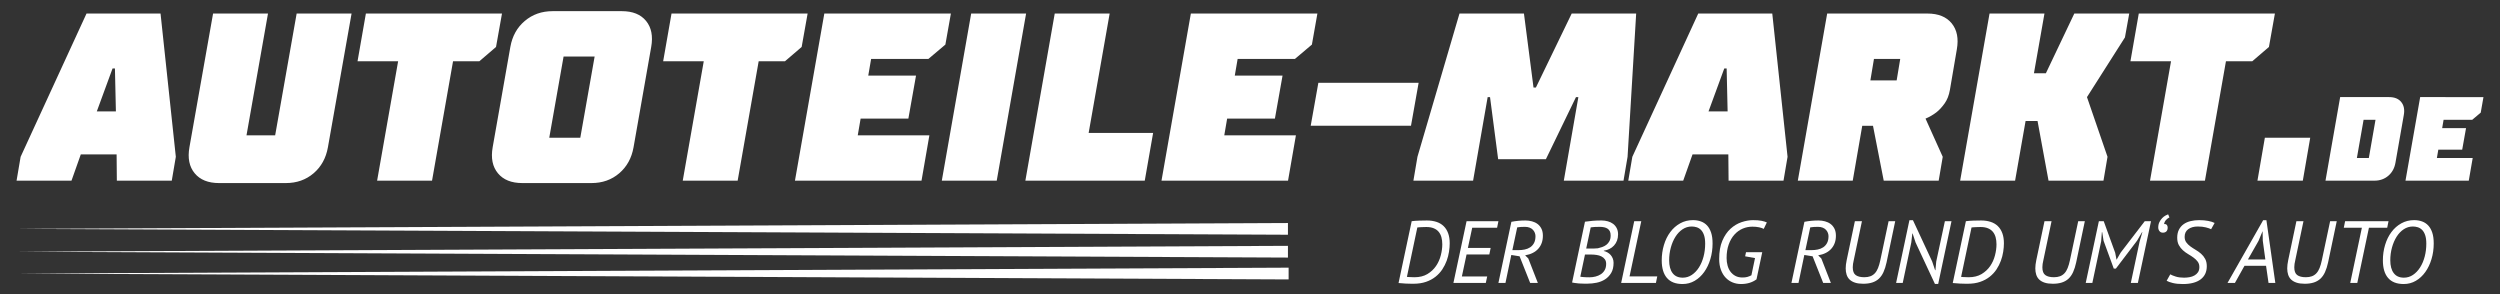 <?xml version="1.0" encoding="utf-8"?>
<!-- Generator: Adobe Illustrator 15.0.0, SVG Export Plug-In . SVG Version: 6.00 Build 0)  -->
<!DOCTYPE svg PUBLIC "-//W3C//DTD SVG 1.1//EN" "http://www.w3.org/Graphics/SVG/1.1/DTD/svg11.dtd">
<svg version="1.1" xmlns="http://www.w3.org/2000/svg" xmlns:xlink="http://www.w3.org/1999/xlink" x="0px" y="0px" width="255px"
	 height="30px" viewBox="0 0 255 30" enable-background="new 0 0 255 30" xml:space="preserve">
<rect x="0" y="0" width="255" height="30" fill="#333333" stroke="none"/>
<g id="Ebene_2" display="none">
	<rect x="-15.5" y="-8.5" display="inline" stroke="#000000" stroke-miterlimit="10" width="338.5" height="57.75"/>
</g>
<g id="Ebene_1">
	<path fill="#FFFFFF" d="M8.241,15.751l-0.95,2.679H1.689l0.414-2.436L8.825,1.381h7.55l1.559,14.613L17.52,18.43h-5.602
		l-0.024-2.679H8.241z M11.48,6.983l-1.607,4.383h1.948l-0.098-4.383H11.48z M22.342,18.673c-1.104,0-1.933-0.332-2.484-0.999
		c-0.553-0.665-0.731-1.55-0.536-2.654l2.411-13.639h5.602l-2.192,12.421h2.923l2.192-12.421h5.602L33.448,15.02
		c-0.195,1.104-0.683,1.989-1.461,2.654c-0.779,0.667-1.721,0.999-2.825,0.999H22.342z M36.468,6.252l0.852-4.871h13.883
		l-0.609,3.41l-1.705,1.461H46.21L44.067,18.43h-5.602l2.143-12.178H36.468z M50.252,15.02l1.803-10.229
		c0.194-1.104,0.686-1.989,1.474-2.654c0.787-0.666,1.733-0.999,2.837-0.999h7.063c1.104,0,1.928,0.333,2.472,0.999
		c0.543,0.666,0.718,1.551,0.522,2.654l-1.8,10.229c-0.195,1.104-0.683,1.989-1.461,2.654c-0.779,0.667-1.722,0.999-2.826,0.999
		h-7.063c-1.104,0-1.932-0.332-2.484-0.999C50.237,17.009,50.058,16.124,50.252,15.02L50.252,15.02z M60.653,5.765h-3.167
		l-1.461,8.281h3.166L60.653,5.765z M67.642,6.252l0.853-4.871h13.882l-0.608,3.41l-1.705,1.461h-2.68L75.24,18.43h-5.601
		l2.143-12.178H67.642z M96.991,1.381l-0.562,3.167L94.7,6.008h-5.845l-0.293,1.705h4.872l-0.78,4.384h-4.871l-0.292,1.705h7.306
		l-0.803,4.628H81.085l2.996-17.049H96.991z M101.666,18.43h-5.602L99.06,1.381h5.602L101.666,18.43L101.666,18.43z M111.042,13.559
		h6.576l-0.853,4.871h-12.178l2.996-17.049h5.602L111.042,13.559z M134.374,1.381l-0.56,3.167l-1.729,1.461h-5.846l-0.292,1.705
		h4.872l-0.779,4.384h-4.872l-0.292,1.705h7.307l-0.804,4.626h-12.907l2.995-17.048L134.374,1.381L134.374,1.381z M134.473,8.444
		H144.7l-0.779,4.383h-10.229L134.473,8.444z M157.682,16.238h-4.871l-0.828-6.333h-0.242l-1.486,8.525h-6.089l0.414-2.436
		l4.287-14.613h6.575l0.976,7.55h0.242l3.653-7.55h6.576l-0.877,14.613l-0.414,2.436h-6.09l1.485-8.525h-0.243L157.682,16.238
		L157.682,16.238z M172.637,15.751l-0.951,2.679h-5.602l0.414-2.436l6.723-14.613h7.551l1.559,14.613l-0.414,2.436h-5.602
		l-0.024-2.679H172.637L172.637,15.751z M175.876,6.983l-1.608,4.383h1.949l-0.099-4.383H175.876z M188.979,18.43h-5.602
		l2.995-17.049h10.229c1.104,0,1.928,0.333,2.472,0.999s0.719,1.551,0.524,2.655l-0.707,4.14c-0.097,0.553-0.279,1.015-0.549,1.389
		c-0.267,0.374-0.547,0.674-0.839,0.901c-0.343,0.26-0.707,0.471-1.099,0.633l1.756,3.897l-0.414,2.435h-5.604l-1.096-5.601h-1.096
		L188.979,18.43z M193.824,6.008h-2.68L190.779,8.2h2.68L193.824,6.008z M205.539,18.43h-5.604l2.998-17.049h5.602l-1.072,6.089
		h1.219l2.898-6.089h5.602l-0.438,2.436l-3.872,6.088l2.095,6.089l-0.413,2.436h-5.603l-1.121-6.089h-1.22L205.539,18.43
		L205.539,18.43z M217.303,6.252l0.852-4.871h13.885l-0.609,3.41l-1.703,1.461h-2.682l-2.143,12.178h-5.602l2.143-12.178H217.303z
		 M234.887,18.43h-4.628l0.757-4.384h4.627L234.887,18.43L234.887,18.43z M245.188,11.731l-0.853,4.873
		c-0.097,0.551-0.341,0.994-0.729,1.326c-0.391,0.332-0.859,0.498-1.412,0.498H237.2l1.497-8.524h4.994
		c0.552,0,0.963,0.167,1.233,0.5C245.199,10.738,245.287,11.18,245.188,11.731L245.188,11.731z M242.302,12.219h-1.216l-0.684,3.896
		h1.219L242.302,12.219z M253.313,9.905l-0.279,1.583l-0.866,0.73h-2.922l-0.146,0.853h2.435l-0.39,2.192h-2.437l-0.146,0.852h3.653
		l-0.401,2.313h-6.455l1.498-8.524L253.313,9.905L253.313,9.905z M131.37,26.273L1.689,25.675l129.681-0.6 M131.37,23.943
		L1.689,23.346l129.681-0.601 M131.439,28.502l-129.682-0.6l129.682-0.6"/>
	<g>
		<path fill="#FFFFFF" d="M143.992,22.562c0.228-0.03,0.485-0.05,0.773-0.059s0.55-0.014,0.783-0.014
			c0.354,0,0.675,0.047,0.963,0.14s0.532,0.235,0.733,0.428c0.201,0.191,0.355,0.435,0.464,0.729s0.162,0.64,0.162,1.035
			c0,0.264-0.024,0.551-0.072,0.859c-0.048,0.31-0.127,0.615-0.238,0.918s-0.26,0.596-0.445,0.878
			c-0.187,0.282-0.417,0.532-0.693,0.751c-0.276,0.22-0.6,0.394-0.972,0.522s-0.801,0.193-1.287,0.193
			c-0.09,0-0.209-0.002-0.355-0.005c-0.147-0.003-0.293-0.007-0.437-0.013c-0.42-0.024-0.66-0.043-0.72-0.055L143.992,22.562z
			 M145.495,23.155c-0.072,0-0.153,0.002-0.243,0.005s-0.177,0.006-0.261,0.009s-0.165,0.008-0.243,0.014s-0.138,0.012-0.18,0.018
			l-1.063,5.04c0.024,0.006,0.072,0.011,0.145,0.014c0.071,0.003,0.148,0.006,0.229,0.009s0.158,0.006,0.233,0.009
			c0.075,0.004,0.128,0.005,0.158,0.005c0.521,0,0.963-0.108,1.322-0.324c0.36-0.216,0.652-0.489,0.878-0.818
			c0.225-0.33,0.389-0.693,0.49-1.09c0.103-0.396,0.153-0.771,0.153-1.125c0-0.27-0.03-0.513-0.09-0.729
			c-0.061-0.216-0.155-0.4-0.284-0.554s-0.295-0.271-0.499-0.355S145.789,23.155,145.495,23.155z"/>
		<path fill="#FFFFFF" d="M149.59,22.562h3.249l-0.135,0.666h-2.538l-0.441,2.061h2.322l-0.135,0.666h-2.322l-0.478,2.241h2.583
			l-0.144,0.666h-2.583h-0.72L149.59,22.562z"/>
		<path fill="#FFFFFF" d="M154.161,22.624c0.252-0.048,0.495-0.082,0.729-0.104c0.234-0.021,0.468-0.031,0.702-0.031
			c0.228,0,0.45,0.028,0.666,0.086c0.216,0.057,0.406,0.146,0.571,0.27s0.297,0.283,0.396,0.481c0.1,0.198,0.149,0.438,0.149,0.72
			c0,0.528-0.155,0.968-0.464,1.319c-0.31,0.351-0.758,0.577-1.346,0.679l0.324,0.324l0.972,2.493h-0.783l-1.08-2.718l-0.846-0.135
			l-0.594,2.853h-0.72L154.161,22.624z M155.548,23.138c-0.145,0-0.288,0.004-0.433,0.013c-0.144,0.01-0.264,0.022-0.359,0.041
			l-0.495,2.322h0.621c0.216,0,0.427-0.021,0.634-0.063s0.394-0.117,0.559-0.225c0.165-0.108,0.297-0.255,0.396-0.441
			c0.1-0.186,0.148-0.42,0.148-0.702c0-0.107-0.021-0.217-0.063-0.328s-0.105-0.213-0.189-0.306
			c-0.084-0.094-0.194-0.168-0.333-0.226C155.896,23.166,155.733,23.138,155.548,23.138z"/>
		<path fill="#FFFFFF" d="M165.043,23.902c0,0.234-0.036,0.447-0.107,0.639c-0.072,0.192-0.175,0.36-0.307,0.504
			c-0.132,0.145-0.286,0.26-0.463,0.347c-0.178,0.087-0.368,0.146-0.572,0.176v0.036c0.132,0.03,0.258,0.079,0.378,0.148
			s0.226,0.154,0.315,0.257c0.09,0.102,0.162,0.22,0.216,0.355c0.055,0.135,0.081,0.283,0.081,0.445c0,0.42-0.082,0.767-0.247,1.039
			c-0.165,0.273-0.375,0.49-0.63,0.652c-0.256,0.162-0.54,0.274-0.855,0.338c-0.314,0.063-0.625,0.095-0.932,0.095
			c-0.096,0-0.211,0-0.347,0c-0.135,0-0.308-0.006-0.518-0.019c-0.359-0.036-0.594-0.068-0.701-0.099l1.313-6.201
			c0.229-0.036,0.484-0.065,0.77-0.09s0.593-0.036,0.923-0.036c0.222,0,0.435,0.028,0.639,0.086
			c0.204,0.057,0.383,0.143,0.535,0.256c0.153,0.114,0.276,0.262,0.369,0.441C164.997,23.452,165.043,23.662,165.043,23.902z
			 M162.118,28.285c0.21,0,0.417-0.025,0.621-0.076s0.387-0.131,0.549-0.238c0.162-0.108,0.293-0.249,0.392-0.424
			c0.099-0.174,0.148-0.387,0.148-0.639c0-0.186-0.045-0.34-0.135-0.463s-0.207-0.221-0.352-0.293
			c-0.144-0.072-0.308-0.121-0.49-0.148s-0.367-0.041-0.554-0.041h-0.63l-0.477,2.26c0.036,0.012,0.091,0.021,0.166,0.026
			c0.075,0.007,0.156,0.013,0.243,0.019s0.177,0.011,0.271,0.014C161.964,28.284,162.046,28.285,162.118,28.285z M162.271,25.352
			c0.102,0,0.222-0.002,0.359-0.005c0.139-0.003,0.255-0.011,0.352-0.022c0.138-0.03,0.284-0.072,0.44-0.126
			s0.299-0.131,0.428-0.229s0.234-0.225,0.315-0.378s0.121-0.344,0.121-0.571c0-0.168-0.025-0.308-0.076-0.419
			c-0.052-0.11-0.126-0.201-0.226-0.27c-0.099-0.069-0.217-0.118-0.355-0.148c-0.138-0.03-0.291-0.045-0.459-0.045
			c-0.191,0-0.372,0.004-0.54,0.013c-0.168,0.01-0.294,0.022-0.378,0.041l-0.459,2.16H162.271z"/>
		<path fill="#FFFFFF" d="M168.904,28.861h-2.845h-0.701l1.332-6.3h0.72l-1.197,5.634h2.826L168.904,28.861z"/>
		<path fill="#FFFFFF" d="M169.497,26.558c0-0.552,0.075-1.077,0.226-1.575c0.149-0.498,0.364-0.935,0.644-1.31
			c0.278-0.375,0.614-0.672,1.008-0.891c0.393-0.22,0.829-0.329,1.31-0.329c0.288,0,0.555,0.044,0.801,0.131
			s0.457,0.225,0.635,0.414c0.177,0.188,0.314,0.434,0.414,0.733c0.099,0.3,0.148,0.666,0.148,1.098
			c0,0.564-0.075,1.097-0.226,1.598c-0.149,0.501-0.359,0.94-0.63,1.318c-0.27,0.378-0.593,0.677-0.967,0.896
			c-0.376,0.22-0.788,0.329-1.238,0.329c-0.708,0-1.238-0.206-1.593-0.617C169.674,27.942,169.497,27.344,169.497,26.558z
			 M170.253,26.548c0,0.564,0.117,1.001,0.352,1.31c0.234,0.31,0.579,0.464,1.035,0.464c0.336,0,0.644-0.093,0.922-0.279
			c0.279-0.186,0.521-0.438,0.725-0.756c0.204-0.317,0.361-0.687,0.473-1.106s0.167-0.864,0.167-1.332
			c0-0.349-0.039-0.637-0.117-0.864s-0.182-0.406-0.311-0.535s-0.276-0.22-0.441-0.271s-0.331-0.076-0.499-0.076
			c-0.342,0-0.654,0.095-0.937,0.283c-0.282,0.189-0.523,0.442-0.725,0.761c-0.2,0.318-0.358,0.686-0.472,1.103
			C170.311,25.665,170.253,26.099,170.253,26.548z"/>
		<path fill="#FFFFFF" d="M178.093,25.721h1.044h0.612l-0.585,2.771c-0.427,0.318-0.954,0.478-1.584,0.478
			c-0.301,0-0.584-0.055-0.851-0.162c-0.268-0.108-0.503-0.269-0.707-0.481s-0.366-0.479-0.485-0.797
			c-0.12-0.318-0.181-0.689-0.181-1.116c0-0.737,0.108-1.358,0.324-1.862c0.216-0.505,0.493-0.911,0.833-1.22
			c0.339-0.31,0.712-0.532,1.12-0.671c0.408-0.138,0.804-0.207,1.188-0.207c0.343,0,0.626,0.022,0.851,0.067
			c0.226,0.045,0.407,0.101,0.545,0.167l-0.315,0.657c-0.12-0.066-0.28-0.12-0.481-0.162s-0.427-0.063-0.679-0.063
			c-0.349,0-0.68,0.067-0.995,0.203c-0.314,0.135-0.594,0.337-0.837,0.607c-0.243,0.27-0.437,0.604-0.58,1.003
			c-0.145,0.399-0.217,0.863-0.217,1.391c0,0.271,0.033,0.525,0.1,0.765c0.065,0.24,0.166,0.45,0.302,0.631
			c0.135,0.18,0.303,0.322,0.504,0.427c0.2,0.105,0.439,0.158,0.715,0.158c0.192,0,0.357-0.02,0.495-0.059
			c0.139-0.039,0.276-0.095,0.414-0.167l0.369-1.755l-1.008-0.18L178.093,25.721z"/>
		<path fill="#FFFFFF" d="M184.05,22.624c0.252-0.048,0.495-0.082,0.729-0.104c0.234-0.021,0.468-0.031,0.702-0.031
			c0.228,0,0.45,0.028,0.666,0.086c0.216,0.057,0.406,0.146,0.571,0.27s0.297,0.283,0.396,0.481c0.1,0.198,0.149,0.438,0.149,0.72
			c0,0.528-0.155,0.968-0.464,1.319c-0.31,0.351-0.758,0.577-1.346,0.679l0.324,0.324l0.972,2.493h-0.783l-1.08-2.718l-0.846-0.135
			l-0.594,2.853h-0.72L184.05,22.624z M185.437,23.138c-0.145,0-0.288,0.004-0.433,0.013c-0.144,0.01-0.264,0.022-0.359,0.041
			l-0.495,2.322h0.621c0.216,0,0.427-0.021,0.634-0.063s0.394-0.117,0.559-0.225c0.165-0.108,0.297-0.255,0.396-0.441
			c0.1-0.186,0.148-0.42,0.148-0.702c0-0.107-0.021-0.217-0.063-0.328s-0.105-0.213-0.189-0.306
			c-0.084-0.094-0.194-0.168-0.333-0.226C185.784,23.166,185.622,23.138,185.437,23.138z"/>
		<path fill="#FFFFFF" d="M192.637,22.562h0.675l-0.882,4.203c-0.084,0.384-0.188,0.714-0.314,0.989
			c-0.126,0.276-0.283,0.502-0.472,0.676s-0.415,0.303-0.678,0.387c-0.264,0.084-0.569,0.126-0.916,0.126
			c-0.329,0-0.607-0.038-0.835-0.112c-0.228-0.075-0.412-0.181-0.553-0.315s-0.242-0.3-0.306-0.495
			c-0.063-0.194-0.094-0.409-0.094-0.644c0-0.245,0.032-0.524,0.099-0.837l0.837-3.978h0.721l-0.838,3.986
			c-0.065,0.265-0.099,0.505-0.099,0.721c0,0.378,0.099,0.641,0.297,0.787c0.198,0.147,0.492,0.221,0.882,0.221
			c0.234,0,0.439-0.033,0.617-0.099c0.177-0.066,0.329-0.168,0.459-0.307c0.129-0.138,0.236-0.314,0.323-0.531
			c0.087-0.216,0.164-0.477,0.229-0.782L192.637,22.562z"/>
		<path fill="#FFFFFF" d="M195.391,24.739l-0.306-0.927h-0.027l-0.107,0.927l-0.873,4.122h-0.675l1.358-6.399h0.36l1.962,4.213
			l0.297,0.882h0.036l0.081-0.882l0.882-4.113h0.675l-1.358,6.398h-0.333L195.391,24.739z"/>
		<path fill="#FFFFFF" d="M200.521,22.562c0.228-0.03,0.485-0.05,0.773-0.059s0.55-0.014,0.783-0.014
			c0.354,0,0.675,0.047,0.963,0.14s0.532,0.235,0.733,0.428c0.201,0.191,0.355,0.435,0.464,0.729s0.162,0.64,0.162,1.035
			c0,0.264-0.024,0.551-0.072,0.859c-0.048,0.31-0.127,0.615-0.238,0.918s-0.26,0.596-0.445,0.878
			c-0.187,0.282-0.417,0.532-0.693,0.751c-0.276,0.22-0.6,0.394-0.972,0.522s-0.801,0.193-1.287,0.193
			c-0.09,0-0.209-0.002-0.355-0.005c-0.147-0.003-0.293-0.007-0.437-0.013c-0.42-0.024-0.66-0.043-0.72-0.055L200.521,22.562z
			 M202.023,23.155c-0.072,0-0.153,0.002-0.243,0.005s-0.177,0.006-0.261,0.009s-0.165,0.008-0.243,0.014s-0.138,0.012-0.18,0.018
			l-1.063,5.04c0.024,0.006,0.072,0.011,0.145,0.014c0.071,0.003,0.148,0.006,0.229,0.009s0.158,0.006,0.233,0.009
			c0.075,0.004,0.128,0.005,0.158,0.005c0.521,0,0.963-0.108,1.322-0.324c0.36-0.216,0.652-0.489,0.878-0.818
			c0.225-0.33,0.389-0.693,0.49-1.09c0.103-0.396,0.153-0.771,0.153-1.125c0-0.27-0.03-0.513-0.09-0.729
			c-0.061-0.216-0.155-0.4-0.284-0.554s-0.295-0.271-0.499-0.355S202.317,23.155,202.023,23.155z"/>
		<path fill="#FFFFFF" d="M211.978,22.562h0.675l-0.882,4.203c-0.084,0.384-0.188,0.714-0.314,0.989
			c-0.126,0.276-0.283,0.502-0.472,0.676s-0.415,0.303-0.678,0.387c-0.264,0.084-0.569,0.126-0.916,0.126
			c-0.329,0-0.607-0.038-0.835-0.112c-0.228-0.075-0.412-0.181-0.553-0.315s-0.242-0.3-0.306-0.495
			c-0.063-0.194-0.094-0.409-0.094-0.644c0-0.245,0.032-0.524,0.099-0.837l0.837-3.978h0.721l-0.838,3.986
			c-0.065,0.265-0.099,0.505-0.099,0.721c0,0.378,0.099,0.641,0.297,0.787c0.198,0.147,0.492,0.221,0.882,0.221
			c0.234,0,0.439-0.033,0.617-0.099c0.177-0.066,0.329-0.168,0.459-0.307c0.129-0.138,0.236-0.314,0.323-0.531
			c0.087-0.216,0.164-0.477,0.229-0.782L211.978,22.562z"/>
		<path fill="#FFFFFF" d="M218.242,24.631l0.278-0.944h-0.036l-0.504,0.864l-2.159,2.844h-0.217l-1.042-2.844l-0.136-0.864h-0.036
			l-0.073,0.936l-0.899,4.239h-0.675l1.341-6.3h0.495l1.17,3.222l0.135,0.702h0.009l0.414-0.72l2.457-3.204h0.639l-1.341,6.3h-0.72
			L218.242,24.631z"/>
		<path fill="#FFFFFF" d="M221.103,23.209c0,0.175-0.043,0.305-0.13,0.392s-0.206,0.131-0.355,0.131
			c-0.156,0-0.274-0.054-0.355-0.162s-0.122-0.23-0.122-0.369c0-0.204,0.039-0.386,0.117-0.544c0.078-0.159,0.171-0.294,0.279-0.405
			c0.107-0.111,0.219-0.198,0.333-0.261c0.113-0.063,0.207-0.106,0.279-0.131l0.135,0.315c-0.139,0.065-0.258,0.157-0.36,0.274
			c-0.102,0.116-0.165,0.253-0.188,0.409c0.018-0.006,0.045-0.009,0.081-0.009c0.09,0,0.16,0.036,0.211,0.107
			C221.077,23.029,221.103,23.113,221.103,23.209z"/>
		<path fill="#FFFFFF" d="M224.335,27.241c0-0.216-0.056-0.398-0.167-0.549c-0.11-0.15-0.25-0.286-0.418-0.409
			s-0.35-0.242-0.545-0.355c-0.195-0.114-0.376-0.246-0.544-0.396c-0.168-0.149-0.308-0.327-0.419-0.531
			c-0.111-0.203-0.166-0.456-0.166-0.756c0-0.317,0.058-0.591,0.175-0.818c0.117-0.229,0.276-0.414,0.478-0.559
			c0.201-0.144,0.438-0.249,0.711-0.314c0.272-0.066,0.563-0.1,0.868-0.1c0.348,0,0.66,0.027,0.937,0.081
			c0.275,0.054,0.491,0.123,0.647,0.207l-0.359,0.639c-0.12-0.065-0.299-0.129-0.536-0.188s-0.512-0.09-0.823-0.09
			c-0.396,0-0.719,0.09-0.968,0.27c-0.249,0.181-0.373,0.441-0.373,0.783c0,0.222,0.055,0.409,0.166,0.563s0.251,0.291,0.419,0.414
			s0.35,0.241,0.544,0.355c0.195,0.114,0.377,0.244,0.545,0.392s0.308,0.322,0.418,0.526c0.111,0.204,0.167,0.453,0.167,0.747
			c0,0.582-0.21,1.03-0.63,1.346c-0.42,0.314-1.023,0.473-1.81,0.473c-0.401,0-0.742-0.035-1.021-0.104
			c-0.278-0.069-0.49-0.146-0.634-0.229l0.369-0.657c0.138,0.078,0.325,0.154,0.563,0.229c0.236,0.075,0.517,0.112,0.841,0.112
			c0.187,0,0.372-0.017,0.559-0.05c0.186-0.032,0.354-0.091,0.504-0.175c0.149-0.084,0.271-0.195,0.364-0.333
			C224.288,27.625,224.335,27.451,224.335,27.241z"/>
		<path fill="#FFFFFF" d="M231.138,27.115h-2.202l-0.975,1.746h-0.756l3.636-6.399h0.333l0.909,6.399h-0.693L231.138,27.115z
			 M229.288,26.468h1.778l-0.262-1.917l-0.018-0.954h-0.01l-0.406,0.972L229.288,26.468z"/>
		<path fill="#FFFFFF" d="M237.673,22.562h0.675l-0.882,4.203c-0.084,0.384-0.188,0.714-0.314,0.989
			c-0.126,0.276-0.283,0.502-0.472,0.676s-0.415,0.303-0.678,0.387c-0.264,0.084-0.569,0.126-0.916,0.126
			c-0.329,0-0.607-0.038-0.835-0.112c-0.228-0.075-0.412-0.181-0.553-0.315s-0.242-0.3-0.306-0.495
			c-0.063-0.194-0.094-0.409-0.094-0.644c0-0.245,0.032-0.524,0.099-0.837l0.837-3.978h0.721l-0.838,3.986
			c-0.065,0.265-0.099,0.505-0.099,0.721c0,0.378,0.099,0.641,0.297,0.787c0.198,0.147,0.492,0.221,0.882,0.221
			c0.234,0,0.439-0.033,0.617-0.099c0.177-0.066,0.329-0.168,0.459-0.307c0.129-0.138,0.236-0.314,0.323-0.531
			c0.087-0.216,0.164-0.477,0.229-0.782L237.673,22.562z"/>
		<path fill="#FFFFFF" d="M243.495,23.228h-1.863l-1.188,5.634h-0.72l1.188-5.634h-1.845l0.135-0.666h4.428L243.495,23.228z"/>
		<path fill="#FFFFFF" d="M243.054,26.558c0-0.552,0.075-1.077,0.226-1.575c0.149-0.498,0.364-0.935,0.644-1.31
			c0.278-0.375,0.614-0.672,1.008-0.891c0.393-0.22,0.829-0.329,1.31-0.329c0.288,0,0.555,0.044,0.801,0.131
			s0.457,0.225,0.635,0.414c0.177,0.188,0.314,0.434,0.414,0.733c0.099,0.3,0.148,0.666,0.148,1.098
			c0,0.564-0.075,1.097-0.226,1.598c-0.149,0.501-0.359,0.94-0.63,1.318c-0.27,0.378-0.593,0.677-0.967,0.896
			c-0.376,0.22-0.788,0.329-1.238,0.329c-0.708,0-1.238-0.206-1.593-0.617C243.23,27.942,243.054,27.344,243.054,26.558z
			 M243.81,26.548c0,0.564,0.117,1.001,0.352,1.31c0.234,0.31,0.579,0.464,1.035,0.464c0.336,0,0.644-0.093,0.922-0.279
			c0.279-0.186,0.521-0.438,0.725-0.756c0.204-0.317,0.361-0.687,0.473-1.106s0.167-0.864,0.167-1.332
			c0-0.349-0.039-0.637-0.117-0.864s-0.182-0.406-0.311-0.535s-0.276-0.22-0.441-0.271s-0.331-0.076-0.499-0.076
			c-0.342,0-0.654,0.095-0.937,0.283c-0.282,0.189-0.523,0.442-0.725,0.761c-0.2,0.318-0.358,0.686-0.472,1.103
			C243.867,25.665,243.81,26.099,243.81,26.548z"/>
	</g>
</g>
</svg>
